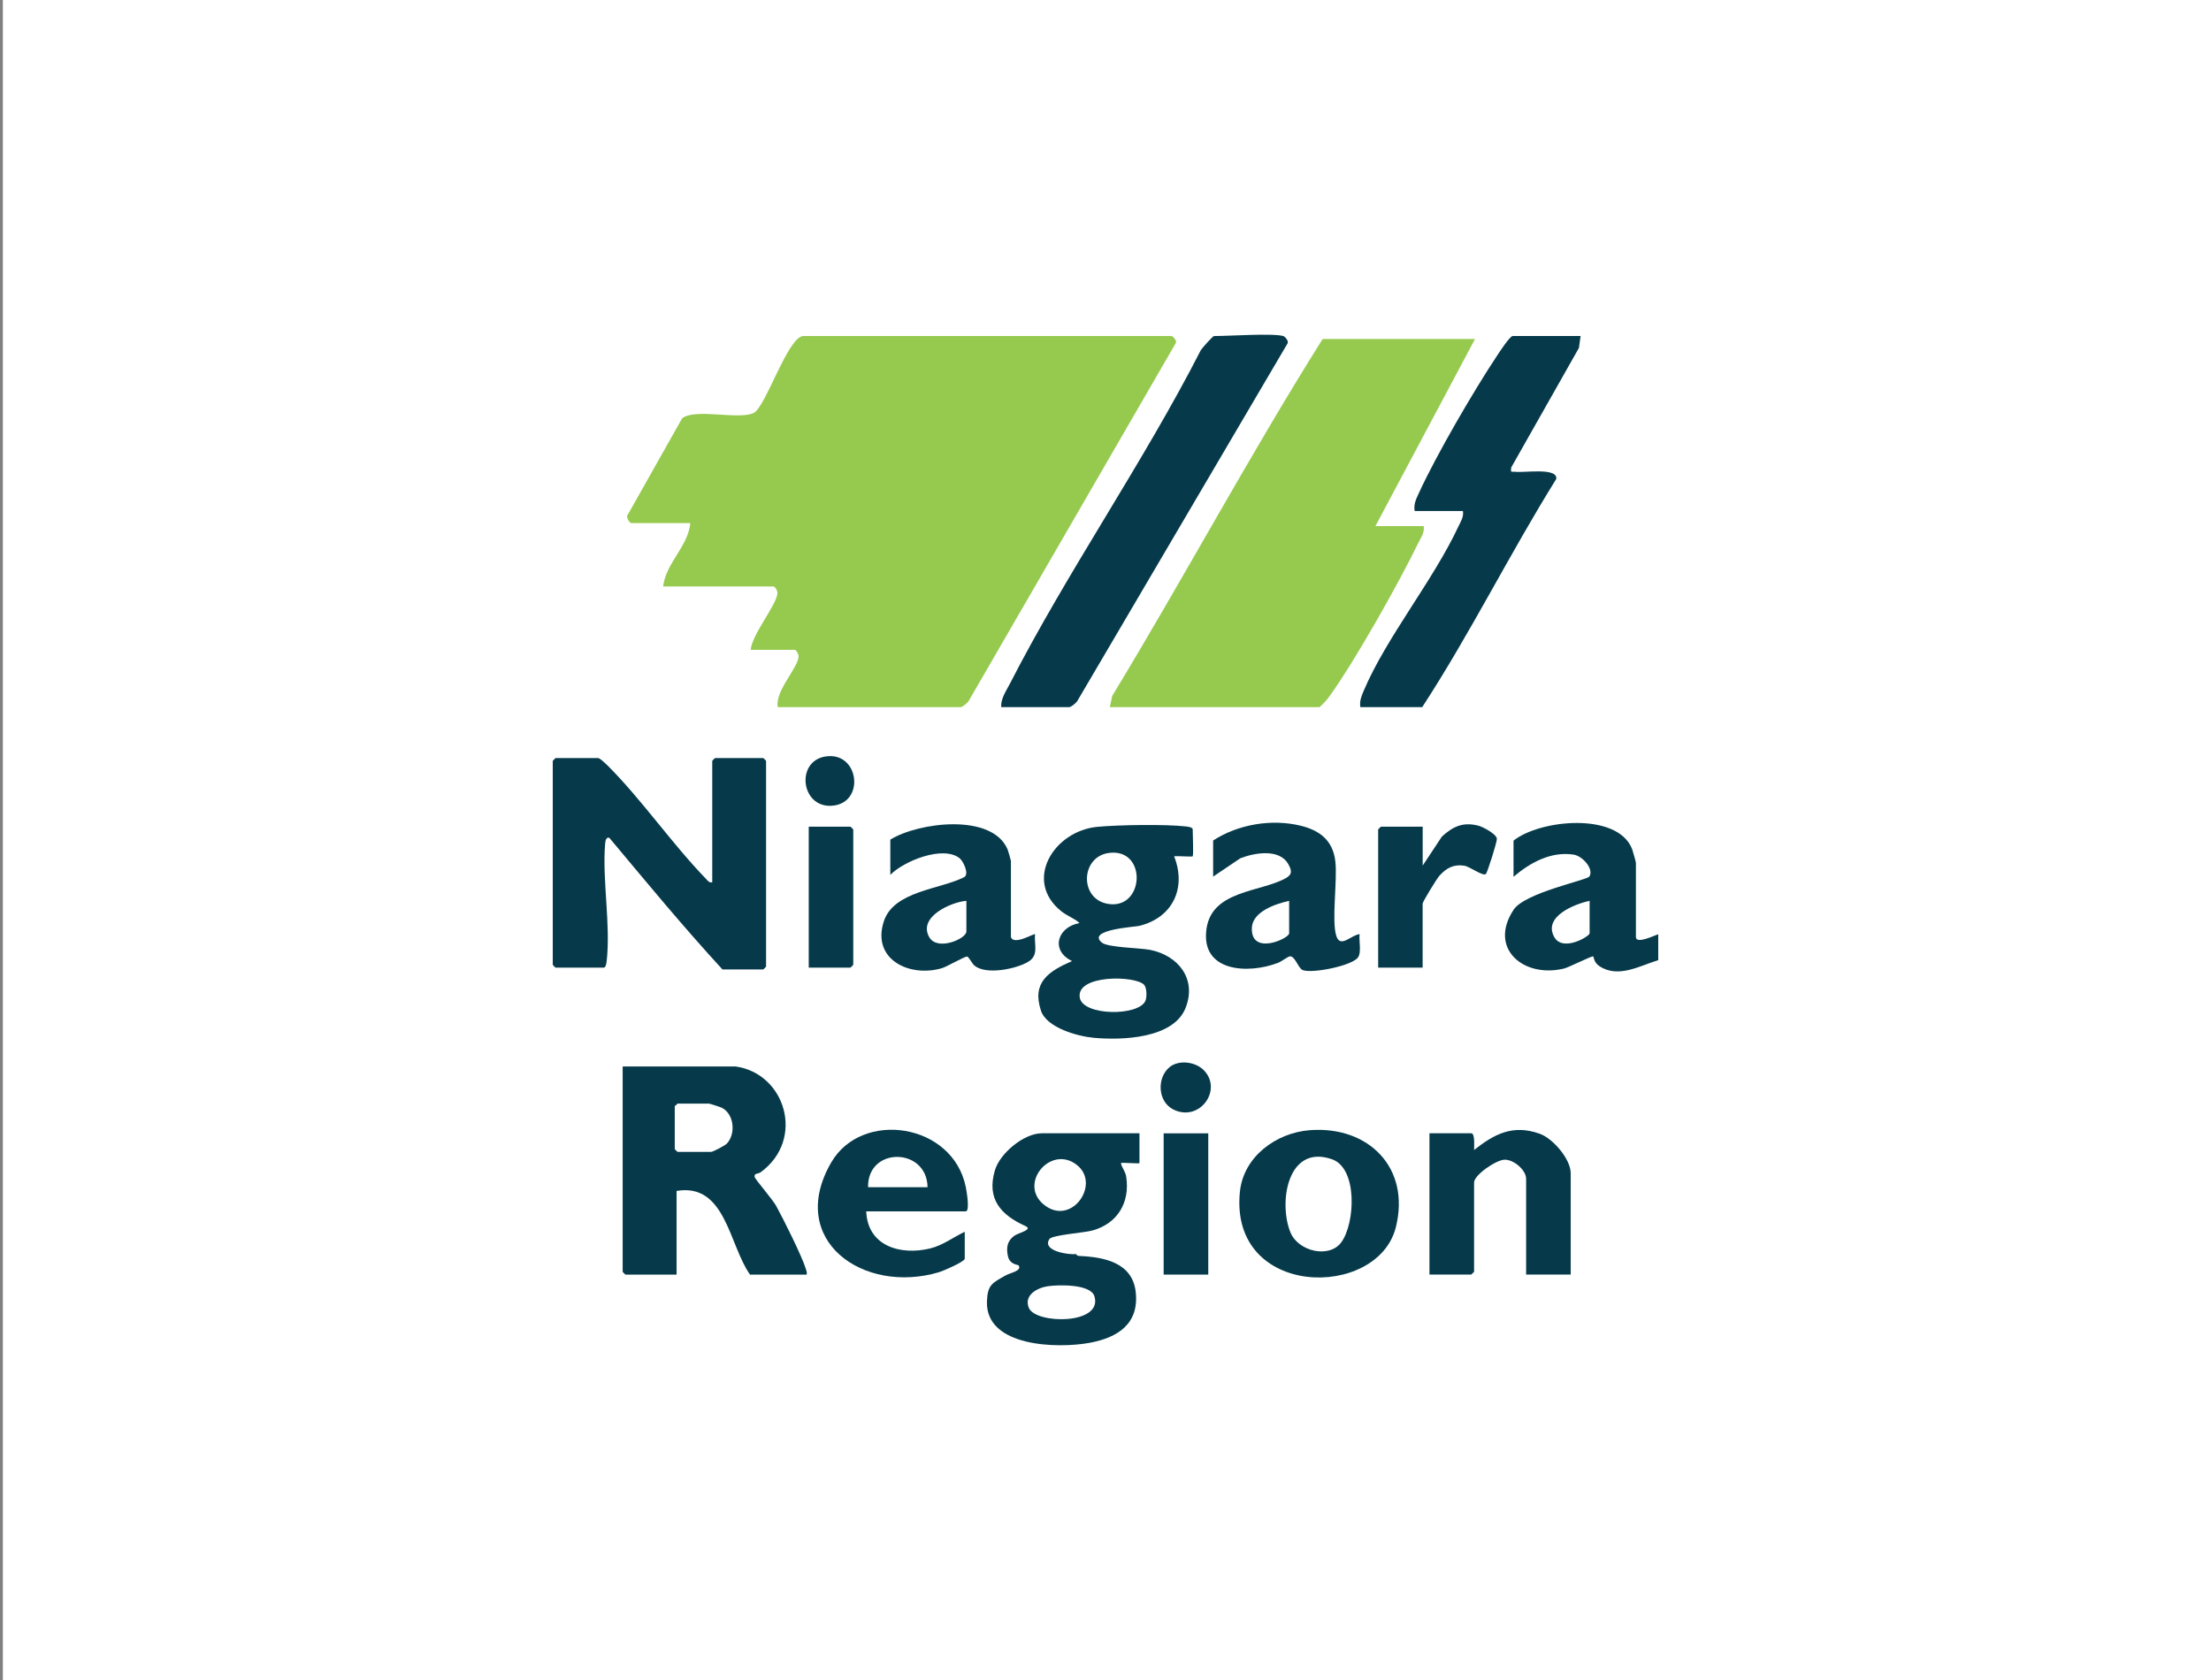<?xml version="1.0" encoding="UTF-8"?>
<svg id="Layer_1" data-name="Layer 1" xmlns="http://www.w3.org/2000/svg" viewBox="0 0 500 380">
  <rect x="0" y="0" width="500" height="380" fill="#808080" stroke="none"/>
  <defs>
    <style>
      .cls-1 {
        fill: #063a4a;
      }

      .cls-2 {
        fill: #fff;
      }

      .cls-3 {
        fill: #96ca4f;
      }
    </style>
  </defs>
  <rect class="cls-2" x=".65" width="500" height="380"/>
  <g>
    <g>
      <path class="cls-3" d="M264.97,76.01c.31.09,1.23,1.04.93,1.58l-46.76,80.82c-.26.56-1.49,1.54-1.94,1.54h-41.29c-.77-3.5,4.44-8.72,4.68-11.38.05-.57-.5-1.59-.93-1.59h-9.9c.27-3.43,5.8-10.07,6.05-12.74.05-.57-.5-1.59-.93-1.59h-24.91c.54-5.2,5.66-9.08,6.14-14.33h-13.31c-.42,0-1.43-1.39-.73-2.08l12.18-21.61c2.89-2.37,12.82.41,16.19-1.22,2.71-1.31,7.76-17.41,11.26-17.41h83.26Z"/>
      <path class="cls-3" d="M333.56,76.69l-22.52,42.31h10.92c.23,1.53-.64,2.61-1.25,3.87-4.32,8.9-14.35,26.72-20.02,34.57-.67.93-1.42,1.74-2.28,2.5h-47.43l.54-2.54c16.2-26.7,30.97-54.29,47.58-80.72h34.46Z"/>
      <path class="cls-1" d="M290.22,76.01c.33.09,1.23,1.07.97,1.63l-47.48,80.77c-.26.56-1.49,1.54-1.94,1.54h-15.36c-.11-1.95,1.09-3.59,1.93-5.23,13.04-25.45,30.14-49.95,43.22-75.53.39-.6,2.73-3.18,2.96-3.18,3.4,0,13.28-.68,15.7,0Z"/>
      <path class="cls-1" d="M357.44,76.01l-.38,2.69-15.3,27.02c-.19,1.38.05.88,1,1,1.88.25,9.59-1.04,9.17,1.63-10.55,16.93-19.43,34.91-30.31,51.6h-13.99c-.21-1.41.23-2.44.75-3.68,5.12-12.1,15.74-24.97,21.45-37.24.53-1.13,1.21-2.08,1-3.44h-10.92c-.26-1.64.36-2.74.99-4.13,3.88-8.48,12.34-23.03,17.57-30.89.56-.85,2.97-4.57,3.62-4.57h15.36Z"/>
    </g>
    <g>
      <g>
        <path class="cls-1" d="M161.07,199.56v-27.47s.58-.63.63-.63h10.91s.63.58.63.63v46.56s-.58.63-.63.63h-9.23c-8.85-9.62-17.21-19.76-25.59-29.78-.83-.24-.9.94-.95,1.46-.68,7.97,1.3,18.3.35,26.46-.05.42-.19,1.45-.65,1.45h-10.91s-.63-.58-.63-.63v-46.14s.58-.63.63-.63h9.65c.37,0,1.72,1.29,2.11,1.67,7.64,7.61,14.59,17.72,22.22,25.6.44.45.73.98,1.47.83Z"/>
        <path class="cls-1" d="M269.71,193.69c-.16.16-3.49-.12-4.19,0,2.85,7.21-.36,13.93-7.95,15.75-.92.22-11.91.84-8.41,3.76,1.35,1.13,8.68,1.2,10.93,1.65,6.38,1.28,10.59,6.59,8.03,13.11-2.75,7.01-14.47,7.36-20.79,6.78-3.68-.34-10.64-2.29-11.92-6.12-2.15-6.45,1.81-8.97,7.03-11.24-4.92-2.34-3.39-7.68,1.69-8.6-1.27-1.14-2.78-1.57-4.2-2.72-8.52-6.92-1.62-18.11,8.24-19.04,4.77-.45,15.46-.62,20.1-.08.42.05,1.45.19,1.45.65,0,.88.21,5.87,0,6.08ZM250.74,192.93c-6.34.87-6.69,10.28-.34,11.49,8.44,1.6,9.16-12.69.34-11.49ZM258.71,222.73c-2.11-2.13-15.45-2.28-14.52,2.95.74,4.13,13.23,4.21,14.82.73.39-.86.35-3.01-.3-3.67Z"/>
        <path class="cls-1" d="M375,211.31v5.87c-4.2,1.27-9.05,4.18-13.31,1.35-1.29-.86-1.27-2.11-1.38-2.19-.29-.22-5.42,2.45-6.69,2.75-9.16,2.18-17.09-4.62-11.32-13.33,2.56-3.86,16.59-6.67,17.12-7.5,1.09-1.7-1.54-4.64-3.54-4.95-5.14-.8-9.87,1.82-13.61,5.01v-8.18c5.99-4.77,23.34-6.46,26.76,1.76.17.41.92,3.04.92,3.27v16.78c0,1.69,4.19-.37,5.03-.63ZM359.48,203.76c-3.42.72-10.59,3.57-7.99,8.2,1.93,3.44,7.99-.17,7.99-.86v-7.34Z"/>
        <path class="cls-1" d="M274.33,190.12c5.64-3.67,13.19-4.94,19.73-3.37,4.38,1.05,7.35,3.33,7.91,8.03.52,4.39-.9,13.49.24,16.96.92,2.82,3.41-.31,5.26-.44-.21,1.47.48,4.08-.38,5.27-1.38,1.9-10.39,3.69-12.5,2.85-.98-.39-1.7-3.11-2.83-3.11-.48,0-1.93,1.17-2.75,1.48-6.88,2.63-17.62,2.02-16.16-7.78,1.29-8.68,12.29-8.2,17.96-11.4,1.54-.87,1.28-1.84.48-3.23-2.04-3.49-7.66-2.48-10.81-1.24l-6.14,4.14v-8.18ZM291.53,203.76c-3.09.69-8.26,2.43-8.43,6.08-.29,6.43,8.43,2.46,8.43,1.26v-7.34Z"/>
        <path class="cls-1" d="M228.61,211.94c.63,2,5.23-.87,5.45-.63-.22,2.4.92,4.75-1.53,6.23-2.72,1.64-9.47,3.02-12.11.91-.64-.51-1.27-1.97-1.71-2.08-.48-.11-4.54,2.28-5.7,2.62-7.42,2.18-15.96-2.04-13.13-10.62,2.26-6.86,12.71-7.19,18.14-9.96,1.26-.64-.2-3.68-1.05-4.32-3.77-2.89-12.54.64-15.63,3.79v-7.97c6.35-3.92,22.99-6.07,26.52,2.22.13.32.75,2.46.75,2.61v17.2ZM218.54,203.76c-3.51.29-10.98,3.64-8.41,8.2,1.84,3.25,8.41.39,8.41-1.28v-6.92Z"/>
        <path class="cls-1" d="M321.73,218.86h-10.07v-31.25s.58-.63.63-.63h9.44v8.81l4.34-6.56c2.48-2.27,4.76-3.37,8.25-2.47.99.25,4.08,1.86,4.19,2.96.06.63-2.16,7.74-2.51,7.99-.72.51-3.63-1.71-4.87-1.9-2.43-.37-4.07.55-5.63,2.29-.58.65-3.78,5.86-3.78,6.28v14.47Z"/>
        <path class="cls-1" d="M182.89,218.86v-31.88h9.44s.63.58.63.63v30.62s-.58.63-.63.63h-9.44Z"/>
      </g>
      <path class="cls-1" d="M186.55,171.13c7.82-1.36,9.24,10.71,1.47,11.13-6.9.37-8.09-9.98-1.47-11.13Z"/>
    </g>
    <g>
      <g>
        <path class="cls-1" d="M166.25,241.21c11.37,1.52,15.91,16.48,5.81,23.91-.7.52-1.54.14-1.41,1.11.05.4,4.06,5.08,4.86,6.51,1.63,2.94,5.82,11.35,6.73,14.28.14.43.27.81.19,1.28h-12.82c-4.75-6.66-5.5-20.81-16.61-18.92v18.92s-11.56,0-11.56,0c-.04,0-.63-.59-.63-.63v-46.45h25.43ZM153.22,249.62c-.14.21-.63.52-.63.63v9.67s.59.63.63.63h7.57c.43,0,3.14-1.42,3.58-1.88,2.07-2.19,1.66-6.71-1.15-8.11-.3-.15-2.7-.93-2.85-.93h-7.15Z"/>
        <path class="cls-1" d="M244.23,284.09c5.5.27,11.89,1.49,12.61,8.19.77,7.15-4.04,10.27-10.41,11.45-7.17,1.33-23.59,1-23.24-9.36.13-3.78,1.2-4.17,4.22-5.88,1.11-.63,3.78-1.02,2.93-2.28-.1-.15-1.96-.14-2.39-2.02-.44-1.92-.2-3.5,1.42-4.67.93-.67,4.36-1.37,2.5-2.21-5.52-2.49-8.84-6.13-6.86-12.66,1.17-3.84,6.55-8.31,10.6-8.31h22.07v6.73c0,.21-3.71-.16-4.2,0,.26,1.21,1.03,1.83,1.22,3.19.84,5.81-2.02,10.49-7.62,12.06-1.88.53-9.21,1-9.8,1.98-1.64,2.7,4.4,3.56,6.11,3.37.11.4.48.4.84.42ZM243.68,263.63c-6.13-5.13-14.03,4.66-7,9.3,5.96,3.93,12.05-5.07,7-9.3ZM236.98,290.93c-2.43.35-5.53,2.04-4.3,4.93,1.56,3.65,16.76,3.84,14.82-2.64-.85-2.84-8.2-2.63-10.52-2.29Z"/>
        <path class="cls-1" d="M355.21,288.29h-10.09v-21.65c0-1.97-2.75-4.34-4.83-4.33-1.9,0-6.94,3.45-6.94,5.17v20.18s-.59.63-.63.63h-9.46v-31.95h9.46c.88,0,.63,3.09.63,3.78,4.65-3.69,8.81-5.81,14.82-3.69,2.98,1.05,7.03,5.72,7.03,8.94v22.91Z"/>
        <path class="cls-1" d="M296.27,255.63c13.21-.97,22.73,8.49,19.4,21.92-4.09,16.47-37.71,16.18-35.28-7.96.8-7.98,8.22-13.4,15.88-13.96ZM303.33,280.99c3.14-4.29,3.74-16.74-2.12-18.78-10.04-3.5-12.14,9.77-9.39,16.54,1.77,4.34,8.8,5.95,11.51,2.24Z"/>
        <path class="cls-1" d="M195.89,274c.32,7.88,7.76,10.02,14.48,8.38,2.86-.7,5.2-2.54,7.8-3.76v6.1c0,.65-4.91,2.77-5.79,3.03-17.09,5.12-34.62-7.19-24.4-24.82,6.93-11.95,27.5-8.92,30.43,5.58.18.88.97,5.49-.02,5.49h-22.49ZM209.76,268.54c-.13-9.06-13.63-9.23-13.45,0h13.45Z"/>
        <rect class="cls-1" x="263.15" y="256.35" width="10.09" height="31.95"/>
      </g>
      <path class="cls-1" d="M264.53,241.34c2.08-1.67,5.8-1.18,7.67.7,4.4,4.42-.89,11.85-6.83,8.93-3.6-1.77-3.82-7.23-.84-9.63Z"/>
    </g>
  </g>
</svg>